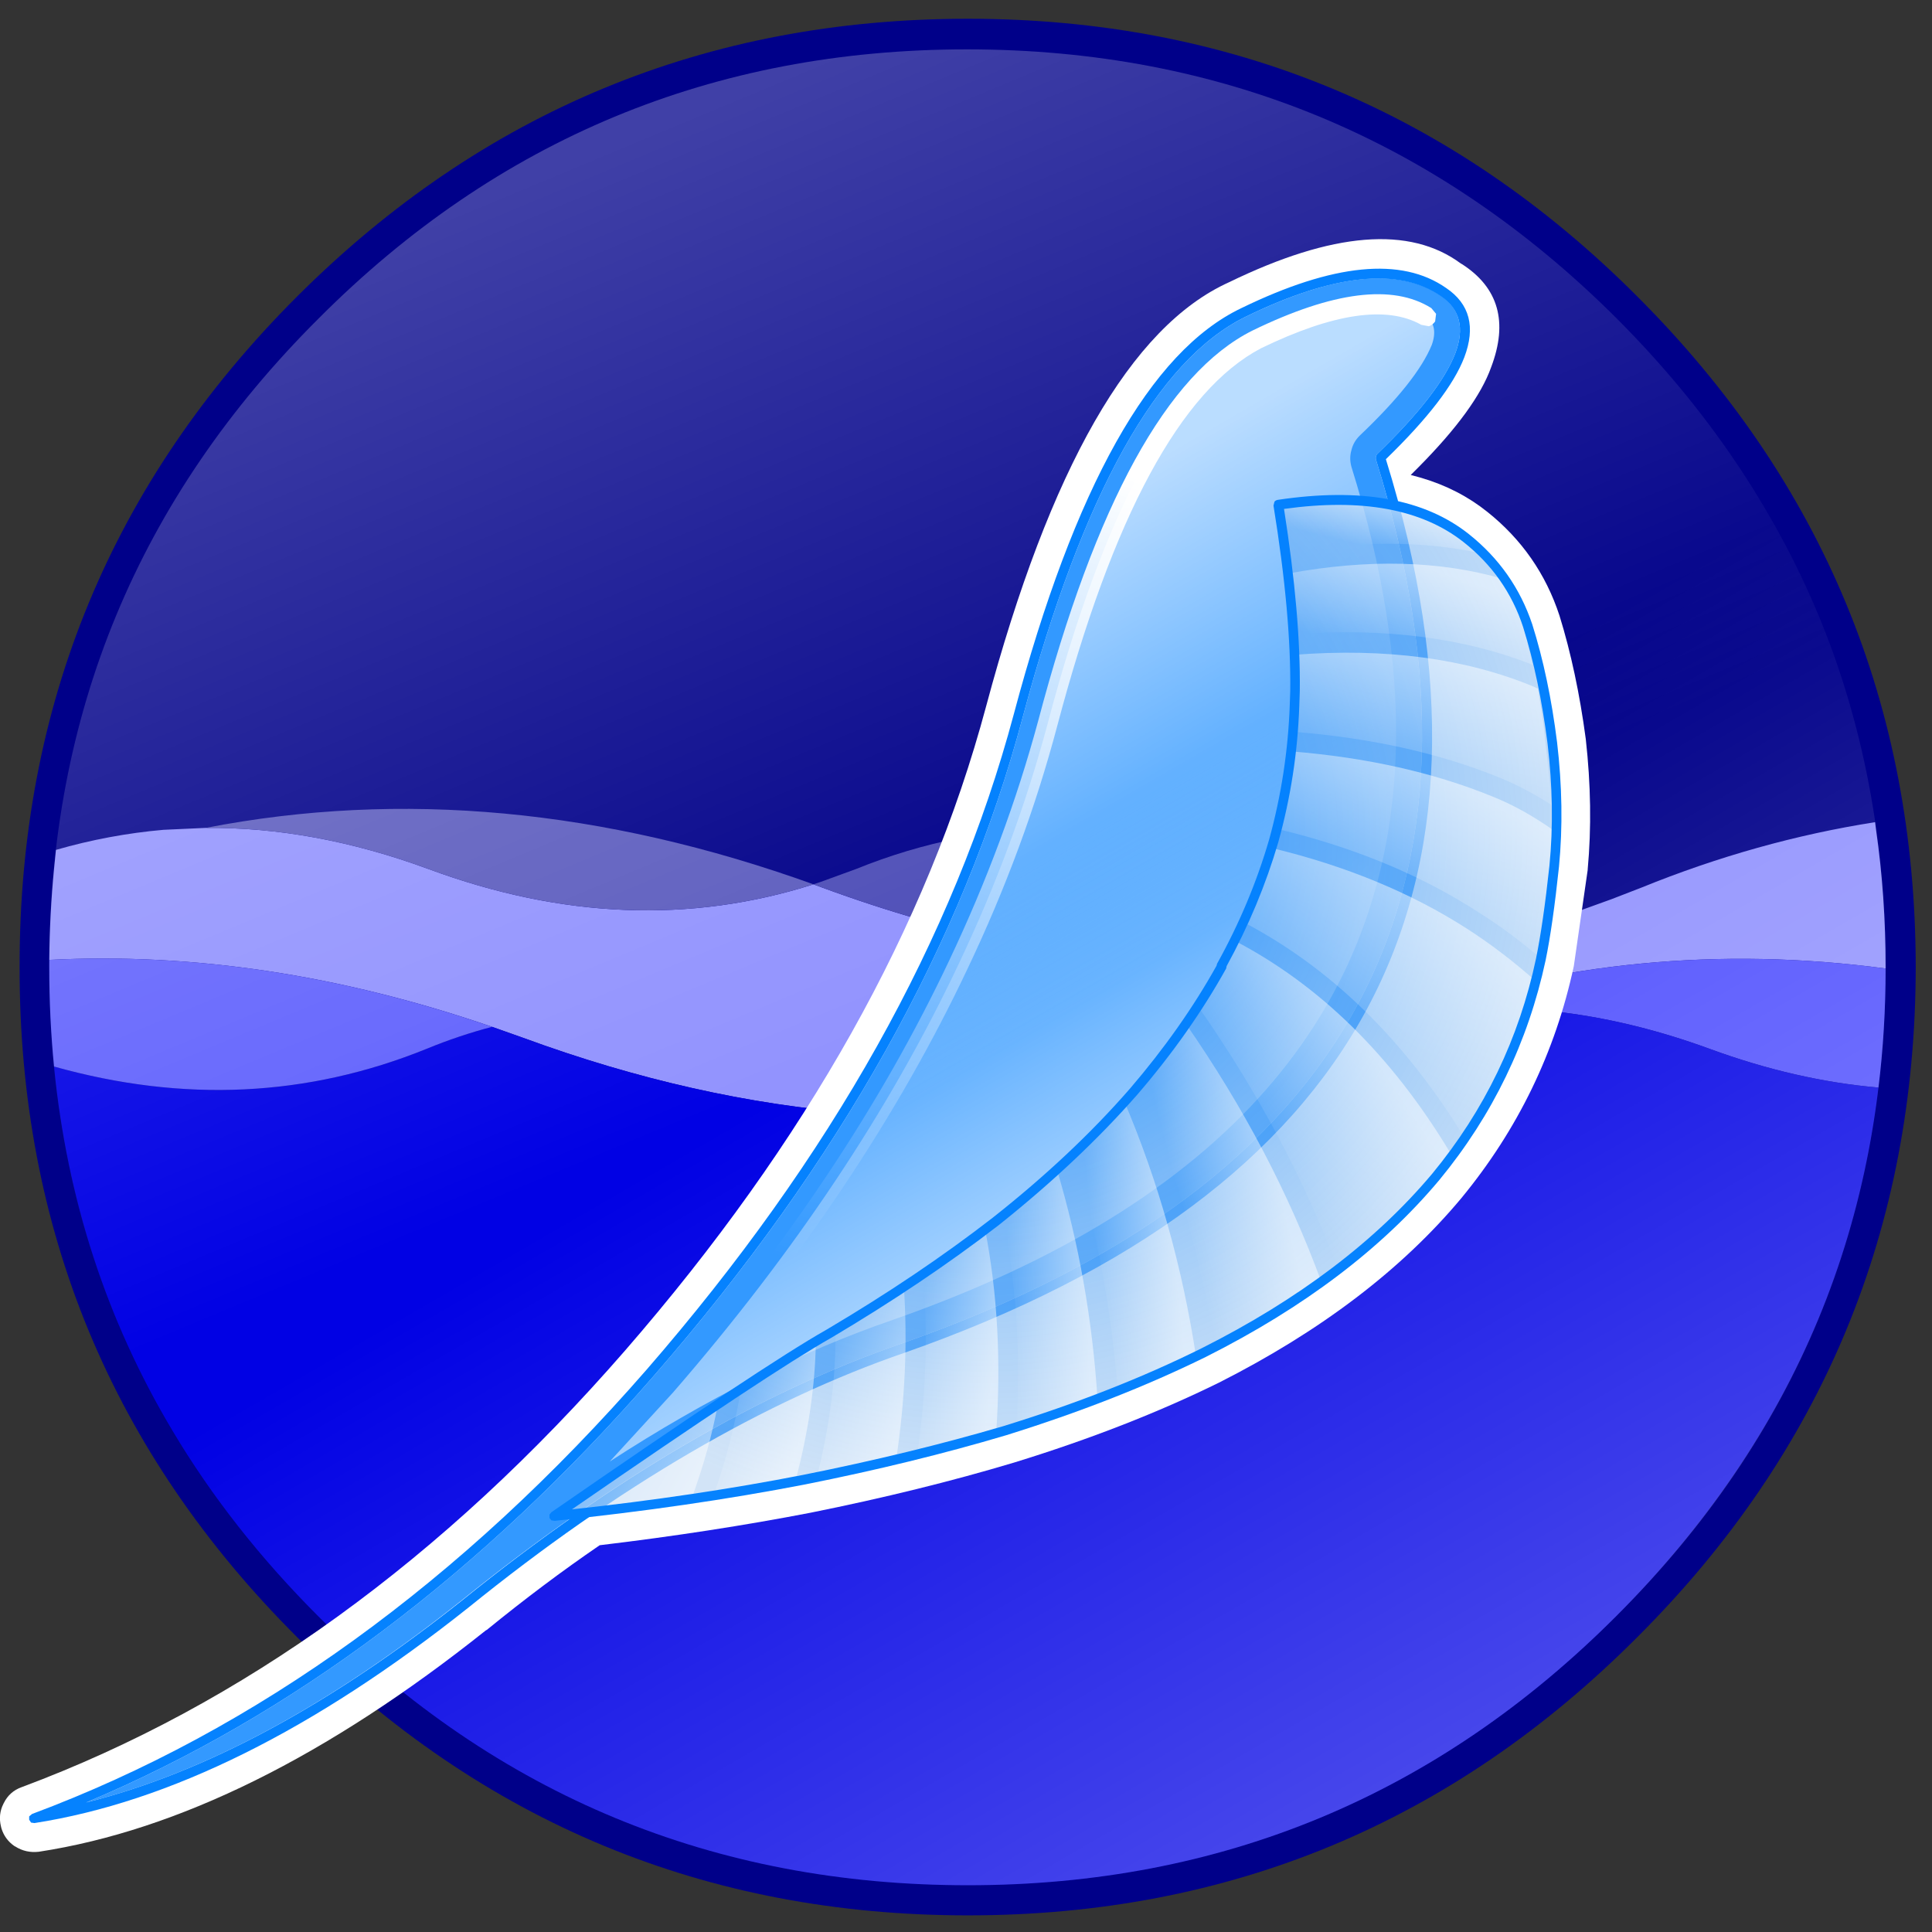 <?xml version="1.0" encoding="UTF-8" standalone="no"?>
<svg
   xmlns:dc="http://purl.org/dc/elements/1.1/"
   xmlns:cc="http://creativecommons.org/ns#"
   xmlns:rdf="http://www.w3.org/1999/02/22-rdf-syntax-ns#"
   xmlns:svg="http://www.w3.org/2000/svg"
   xmlns="http://www.w3.org/2000/svg"
   id="svg173"
   enable-background="new 0.0 0.0 202.0 202.0"
   viewBox="0.0 0.0 202.0 202.0"
   overflow="visible"
   height="202.0px"
   width="202.0px"
   version="1.1">
<rect x="0.0" y="0.0" width="202.0" height="202.0" fill="#333333" stroke="none"/>
<!-- Official SeaMonkey logo

    This Source Code Form is subject to the terms of the Mozilla Public
    License, v. 2.0. If a copy of the MPL was not distributed with this
    file, You can obtain one at https://mozilla.org/MPL/2.0/.

    Prepared from the SeaMonkey Artwork project code
    (see https://www.seamonkey-project.org/dev/artwork for more info).

-->
<!-- Created with Inkscape (http://www.inkscape.org/) -->
  <defs
     id="defs105">
    <linearGradient
       y2="0"
       x2="819.2"
       y1="0"
       x1="-819.2"
       gradientTransform="matrix(-0.03,-0.052,0.102,-0.059,139.75,135.45)"
       gradientUnits="userSpaceOnUse"
       id="Grad1">
      <stop
         id="stop10"
         stop-opacity="0.282"
         stop-color="#FFFFFF"
         offset="0.0" />
      <stop
         id="stop12"
         stop-opacity="0.0"
         stop-color="#FFFFFF"
         offset="1.0" />
    </linearGradient>
    <linearGradient
       y2="0"
       x2="819.2"
       y1="0"
       x1="-819.2"
       gradientTransform="matrix(0.023,0.055,-0.108,0.045,74.85,61.55)"
       gradientUnits="userSpaceOnUse"
       id="Grad2">
      <stop
         id="stop15"
         stop-opacity="0.251"
         stop-color="#FFFFFF"
         offset="0.0" />
      <stop
         id="stop17"
         stop-opacity="0.0"
         stop-color="#FFFFFF"
         offset="1.0" />
    </linearGradient>
    <linearGradient
       y2="0"
       x2="819.2"
       y1="0"
       x1="-819.2"
       gradientTransform="matrix(-0.014,-0.024,0.064,-0.037,112.85,110.8)"
       gradientUnits="userSpaceOnUse"
       id="Grad3">
      <stop
         id="stop20"
         stop-opacity="0.753"
         stop-color="#FFFFFF"
         offset="0.0" />
      <stop
         id="stop22"
         stop-opacity="0.0"
         stop-color="#FFFFFF"
         offset="1.0" />
    </linearGradient>
    <linearGradient
       y2="0"
       x2="819.2"
       y1="0"
       x1="-819.2"
       gradientTransform="matrix(0.015,0.026,-0.064,0.037,124.65,67.85)"
       gradientUnits="userSpaceOnUse"
       id="Grad4">
      <stop
         id="stop25"
         stop-opacity="0.663"
         stop-color="#FFFFFF"
         offset="0.078" />
      <stop
         id="stop27"
         stop-opacity="0.0"
         stop-color="#FFFFFF"
         offset="1.0" />
    </linearGradient>
    <linearGradient
       y2="0"
       x2="819.2"
       y1="0"
       x1="-819.2"
       gradientTransform="matrix(-0.014,0.052,-0.073,-0.019,106.45,90.35)"
       gradientUnits="userSpaceOnUse"
       id="Grad5">
      <stop
         id="stop30"
         stop-color="#FFFFFF"
         offset="0.0" />
      <stop
         id="stop32"
         stop-opacity="0.0"
         stop-color="#FFFFFF"
         offset="1.0" />
    </linearGradient>
    <radialGradient
       cy="0"
       cx="0"
       r="819.2"
       gradientTransform="matrix(0.088,0,0,0.088,102.7,84.95)"
       gradientUnits="userSpaceOnUse"
       id="Grad6">
      <stop
         id="stop35"
         stop-color="#188BFE"
         offset="0.0" />
      <stop
         id="stop37"
         stop-opacity="0.502"
         stop-color="#A6CAF0"
         offset="1.0" />
    </radialGradient>
    <linearGradient
       y2="0"
       x2="819.2"
       y1="0"
       x1="-819.2"
       gradientTransform="matrix(0.005,-0.009,0.012,0.006,147.9,87.6)"
       gradientUnits="userSpaceOnUse"
       id="Grad7">
      <stop
         id="stop40"
         stop-opacity="0.0"
         stop-color="#FFFFFF"
         offset="0.0" />
      <stop
         id="stop42"
         stop-opacity="0.502"
         stop-color="#FFFFFF"
         offset="1.0" />
    </linearGradient>
    <linearGradient
       y2="0"
       x2="819.2"
       y1="0"
       x1="-819.2"
       gradientTransform="matrix(0.003,-0.009,0.009,0.003,148.65,74.3)"
       gradientUnits="userSpaceOnUse"
       id="Grad8">
      <stop
         id="stop45"
         stop-opacity="0.0"
         stop-color="#FFFFFF"
         offset="0.0" />
      <stop
         id="stop47"
         stop-opacity="0.502"
         stop-color="#FFFFFF"
         offset="1.0" />
    </linearGradient>
    <linearGradient
       y2="0"
       x2="819.2"
       y1="0"
       x1="-819.2"
       gradientTransform="matrix(0.002,-0.006,0.006,0.002,147.45,62.35)"
       gradientUnits="userSpaceOnUse"
       id="Grad9">
      <stop
         id="stop50"
         stop-opacity="0.0"
         stop-color="#FFFFFF"
         offset="0.0" />
      <stop
         id="stop52"
         stop-opacity="0.502"
         stop-color="#FFFFFF"
         offset="1.0" />
    </linearGradient>
    <linearGradient
       y2="0"
       x2="819.2"
       y1="0"
       x1="-819.2"
       gradientTransform="matrix(9.3078613e-4,-0.003,0.004,0.001,144.5,52.95)"
       gradientUnits="userSpaceOnUse"
       id="Grad10">
      <stop
         id="stop55"
         stop-opacity="0.0"
         stop-color="#FFFFFF"
         offset="0.0" />
      <stop
         id="stop57"
         stop-opacity="0.502"
         stop-color="#FFFFFF"
         offset="1.0" />
    </linearGradient>
    <linearGradient
       y2="0"
       x2="819.2"
       y1="0"
       x1="-819.2"
       gradientTransform="matrix(0.008,-0.01,0.015,0.012,145.05,102.45)"
       gradientUnits="userSpaceOnUse"
       id="Grad11">
      <stop
         id="stop60"
         stop-opacity="0.0"
         stop-color="#FFFFFF"
         offset="0.0" />
      <stop
         id="stop62"
         stop-opacity="0.502"
         stop-color="#FFFFFF"
         offset="1.0" />
    </linearGradient>
    <linearGradient
       y2="0"
       x2="819.2"
       y1="0"
       x1="-819.2"
       gradientTransform="matrix(0.008,0.005,-0.004,0.007,65.6,150.7)"
       gradientUnits="userSpaceOnUse"
       id="Grad12">
      <stop
         id="stop65"
         stop-opacity="0.0"
         stop-color="#FFFFFF"
         offset="0.0" />
      <stop
         id="stop67"
         stop-opacity="0.502"
         stop-color="#FFFFFF"
         offset="1.0" />
    </linearGradient>
    <linearGradient
       y2="0"
       x2="819.2"
       y1="0"
       x1="-819.2"
       gradientTransform="matrix(0.005,0.002,-0.004,0.01,79.8,146.3)"
       gradientUnits="userSpaceOnUse"
       id="Grad13">
      <stop
         id="stop70"
         stop-opacity="0.0"
         stop-color="#FFFFFF"
         offset="0.0" />
      <stop
         id="stop72"
         stop-opacity="0.502"
         stop-color="#FFFFFF"
         offset="1.0" />
    </linearGradient>
    <linearGradient
       y2="0"
       x2="819.2"
       y1="0"
       x1="-819.2"
       gradientTransform="matrix(0.008,-0.005,0.012,0.018,138,114)"
       gradientUnits="userSpaceOnUse"
       id="Grad14">
      <stop
         id="stop75"
         stop-opacity="0.0"
         stop-color="#FFFFFF"
         offset="0.0" />
      <stop
         id="stop77"
         stop-opacity="0.502"
         stop-color="#FFFFFF"
         offset="1.0" />
    </linearGradient>
    <linearGradient
       y2="0"
       x2="819.2"
       y1="0"
       x1="-819.2"
       gradientTransform="matrix(0.006,-0.002,0.005,0.02,128.3,122.15)"
       gradientUnits="userSpaceOnUse"
       id="Grad15">
      <stop
         id="stop80"
         stop-opacity="0.0"
         stop-color="#FFFFFF"
         offset="0.0" />
      <stop
         id="stop82"
         stop-opacity="0.502"
         stop-color="#FFFFFF"
         offset="1.0" />
    </linearGradient>
    <linearGradient
       y2="0"
       x2="819.2"
       y1="0"
       x1="-819.2"
       gradientTransform="matrix(0.005,-5.79834e-4,0.002,0.019,118.5,128.4)"
       gradientUnits="userSpaceOnUse"
       id="Grad16">
      <stop
         id="stop85"
         stop-opacity="0.0"
         stop-color="#FFFFFF"
         offset="0.0" />
      <stop
         id="stop87"
         stop-opacity="0.502"
         stop-color="#FFFFFF"
         offset="1.0" />
    </linearGradient>
    <linearGradient
       y2="0"
       x2="819.2"
       y1="0"
       x1="-819.2"
       gradientTransform="matrix(0.006,0.002,-0.004,0.012,89.95,142.45)"
       gradientUnits="userSpaceOnUse"
       id="Grad17">
      <stop
         id="stop90"
         stop-opacity="0.0"
         stop-color="#FFFFFF"
         offset="0.0" />
      <stop
         id="stop92"
         stop-opacity="0.502"
         stop-color="#FFFFFF"
         offset="1.0" />
    </linearGradient>
    <linearGradient
       y2="0"
       x2="819.2"
       y1="0"
       x1="-819.2"
       gradientTransform="matrix(0.005,5.79834e-4,-0.002,0.015,100.05,138.3)"
       gradientUnits="userSpaceOnUse"
       id="Grad18">
      <stop
         id="stop95"
         stop-opacity="0.0"
         stop-color="#FFFFFF"
         offset="0.0" />
      <stop
         id="stop97"
         stop-opacity="0.502"
         stop-color="#FFFFFF"
         offset="1.0" />
    </linearGradient>
    <linearGradient
       y2="0"
       x2="819.2"
       y1="0"
       x1="-819.2"
       gradientTransform="matrix(0.005,-1.0681152e-4,4.4250488e-4,0.017,109.55,133.7)"
       gradientUnits="userSpaceOnUse"
       id="Grad19">
      <stop
         id="stop100"
         stop-opacity="0.0"
         stop-color="#FFFFFF"
         offset="0.0" />
      <stop
         id="stop102"
         stop-opacity="0.502"
         stop-color="#FFFFFF"
         offset="1.0" />
    </linearGradient>
  </defs>
  <g
     transform="translate(0,1.961)"
     id="g171">
    <g
       id="g169">
      <g
         id="g167">
        <path
           style="fill:#000089;stroke-linecap:round;stroke-linejoin:round"
           id="path107"
           d="m 171.2,169.2 c -19.333,19.4 -42.667,29.1 -70,29.1 -27.367,0 -50.75,-9.7 -70.15,-29.1 C 11.683,149.867 2.017,126.517 2.05,99.15 2.017,71.783 11.683,48.417 31.05,29.05 50.45,9.683 73.833,-9.536743e-7 101.2,0 c 27.333,0 50.667,9.683 70,29.05 19.367,19.367 29.067,42.733 29.1,70.1 -0.033,27.367 -9.733,50.717 -29.1,70.05 z" />
        <path
           style="fill:#9293fe;stroke-linecap:round;stroke-linejoin:round"
           id="path109"
           d="m 164.9,93.35 3.6,-1.3 3.1,-1.2 c 8.033,-3.267 16.183,-5.55 24.45,-6.85 l 0.1,0.8 c 0.667,4.633 1,9.417 1,14.35 v 0.15 c -17.3,-2.3 -34.1,-0.683 -50.4,4.85 -6.8,2.7 -14.567,5.283 -23.3,7.75 -22.067,5.167 -44.983,3.383 -68.75,-5.35 l -3.25,-1.15 c -15.8,-5.433 -31.233,-7.767 -46.3,-7 0.033,-3.233 0.2,-6.4 0.5,-9.5 l 0.2,-2 c 3.7,-1.067 7.45,-1.767 11.25,-2.1 l 4.4,-0.2 c 7.567,-0.067 15.333,1.367 23.3,4.3 13.967,5.167 27.383,5.7 40.25,1.6 L 86,90.85 c 27.467,10.1 53.767,10.933 78.9,2.5 z m -18.15,10.8 h 0.05 z" />
        <path
           style="fill:#5050fe;stroke-linecap:round;stroke-linejoin:round"
           id="path111"
           d="m 197.15,99.3 c 0,4.267 -0.25,8.417 -0.75,12.45 -5.767,-0.5 -11.65,-1.85 -17.65,-4.05 -11.033,-4.033 -21.683,-5.217 -31.95,-3.55 16.267,-5.533 33.05,-7.15 50.35,-4.85 z m -50.35,4.85 h -0.05 z" />
        <path
           style="fill:#0101e4;stroke-linecap:round;stroke-linejoin:round"
           id="path113"
           d="m 196.4,111.75 c -1.567,13 -5.633,24.967 -12.2,35.9 -4.1,6.833 -9.167,13.283 -15.2,19.35 -18.733,18.767 -41.333,28.15 -67.8,28.15 -26.533,0 -49.183,-9.383 -67.95,-28.15 -6.067,-6.067 -11.133,-12.517 -15.2,-19.35 -6.9,-11.533 -11.033,-24.233 -12.4,-38.1 13.533,3.8 26.517,3.183 38.95,-1.85 2.267,-0.933 4.55,-1.7 6.85,-2.3 l 3.25,1.15 c 23.767,8.733 46.683,10.517 68.75,5.35 8.733,-2.467 16.517,-5.05 23.35,-7.75 10.267,-1.667 20.917,-0.483 31.95,3.55 6,2.2 11.883,3.55 17.65,4.05 z" />
        <path
           style="fill:#6263fd;stroke-linecap:round;stroke-linejoin:round"
           id="path115"
           d="m 5.65,109.55 c -0.333,-3.4 -0.5,-6.867 -0.5,-10.4 V 98.4 c 15.067,-0.767 30.5,1.567 46.3,7 -2.3,0.6 -4.583,1.367 -6.85,2.3 -12.433,5.033 -25.417,5.65 -38.95,1.85 z" />
        <path
           style="fill:#5c5cbe;stroke-linecap:round;stroke-linejoin:round"
           id="path117"
           d="m 21.5,84.6 c 20.433,-3.967 41.617,-2 63.55,5.9 C 72.183,94.6 58.767,94.067 44.8,88.9 36.833,85.967 29.067,84.533 21.5,84.6 Z" />
        <path
           style="fill:#4d4db7;stroke-linecap:round;stroke-linejoin:round"
           id="path119"
           d="m 85.05,90.5 0.75,-0.25 3.7,-1.35 c 14.167,-5.733 29.067,-5.733 44.7,0 7.533,2.767 14.917,4.2 22.15,4.3 h 0.25 l 8.3,0.15 c -25.133,8.433 -51.433,7.6 -78.9,-2.5 z" />
        <path
           style="fill:url(#Grad1);stroke-linecap:round;stroke-linejoin:round"
           id="path121"
           d="m 169,167 c -18.733,18.767 -41.333,28.15 -67.8,28.15 C 74.667,195.15 52.017,185.767 33.25,167 14.517,148.267 5.15,125.65 5.15,99.15 c 0,-26.5 9.367,-49.133 28.1,-67.9 18.767,-18.733 41.417,-28.1 67.95,-28.1 26.467,0 49.067,9.367 67.8,28.1 18.767,18.767 28.15,41.4 28.15,67.9 0,26.5 -9.383,49.117 -28.15,67.85 z" />
        <path
           style="fill:url(#Grad2);stroke-linecap:round;stroke-linejoin:round"
           id="path123"
           d="M 169.05,167.1 C 150.25,185.8 127.6,195.167 101.1,195.2 74.6,195.167 52,185.8 33.3,167.1 14.5,148.3 5.117,125.65 5.15,99.15 5.117,72.683 14.5,50.083 33.3,31.35 52,12.583 74.6,3.2 101.1,3.2 c 26.5,0 49.15,9.383 67.95,28.15 18.7,18.733 28.067,41.333 28.1,67.8 -0.033,26.5 -9.4,49.15 -28.1,67.95 z" />
        <path
           style="fill:#ffffff;stroke-linecap:round;stroke-linejoin:round"
           id="path125"
           d="M 166,88.95 V 89 l -1.45,10.05 c -1.933,9 -5.85,17.083 -11.75,24.25 -6.233,7.467 -14.683,13.9 -25.35,19.3 -6.367,3.133 -13.5,5.917 -21.4,8.35 -6.567,1.967 -13.667,3.717 -21.3,5.25 -6.9,1.333 -14.25,2.467 -22.05,3.4 -3.9,2.667 -7.833,5.617 -11.8,8.85 l -0.1,0.05 C 34.233,181.7 18.65,189.417 4.05,191.65 3.15,191.75 2.333,191.567 1.6,191.1 L 1.5,191.05 C 0.833,190.583 0.383,189.967 0.15,189.2 L 0.1,189 c -0.2,-0.833 -0.117,-1.617 0.25,-2.35 l 0.05,-0.1 c 0.4,-0.8 1.017,-1.35 1.85,-1.65 23.067,-8.6 44.1,-23.817 63.1,-45.65 19,-21.867 31.583,-44.317 37.75,-67.35 6.667,-24.933 15.133,-39.717 25.4,-44.35 10.833,-5.267 18.917,-5.917 24.25,-1.95 l 0.1,0.05 c 3.833,2.467 4.85,6.067 3.05,10.8 -1.033,2.9 -3.567,6.383 -7.6,10.45 l -0.8,0.8 1.1,0.3 c 2.6,0.767 4.9,1.95 6.9,3.55 3.6,2.867 6.117,6.483 7.55,10.85 1.2,3.867 2.117,8.167 2.75,12.9 0.533,4.767 0.6,9.317 0.2,13.65 z m -1.45,10.1 V 99.1 Z M 84.75,156.2 H 84.7 Z M 4.05,191.65 V 191.6 Z M 0.1,189 v -0.05 z m 2.15,-4.1 H 2.3 Z" />
        <path
           style="fill:#3399ff;stroke-linecap:round;stroke-linejoin:round"
           id="path127"
           d="m 143.95,45.55 -0.1,0.25 v 0.25 C 157.883,91.15 141.367,121.967 94.3,138.5 79.5,143.6 64.183,152.533 48.35,165.3 34.517,176.333 21.4,183.4 9,186.5 c 21.567,-9.067 41.35,-23.933 59.35,-44.6 19.467,-22.367 32.333,-45.35 38.6,-68.95 6.267,-23.333 14.033,-37.267 23.3,-41.8 9.167,-4.467 15.967,-5.2 20.4,-2.2 2,1.4 2.5,3.417 1.5,6.05 -1.1,2.833 -3.833,6.35 -8.2,10.55 z M 48.35,165.3 H 48.4 Z M 150.65,28.95 V 29 Z" />
        <path
           style="fill:#0582fe;stroke-linecap:round;stroke-linejoin:round"
           id="path129"
           d="m 143.85,45.8 0.1,-0.25 c 4.367,-4.2 7.1,-7.717 8.2,-10.55 1,-2.633 0.5,-4.633 -1.5,-6 -4.433,-3.033 -11.233,-2.317 -20.4,2.15 -9.267,4.533 -17.033,18.467 -23.3,41.8 -6.267,23.6 -19.133,46.583 -38.6,68.95 -18,20.667 -37.783,35.533 -59.35,44.6 12.4,-3.1 25.533,-10.167 39.4,-21.2 15.8,-12.767 31.1,-21.7 45.9,-26.8 47.067,-16.533 63.583,-47.35 49.55,-92.45 z M 48.4,165.3 H 48.35 Z M 150.65,29 v -0.05 z m 0.55,-0.85 c 2.467,1.667 3.1,4.083 1.9,7.25 -1.1,2.867 -3.833,6.417 -8.2,10.65 14.1,45.533 -2.65,76.667 -50.25,93.4 C 79.917,144.517 64.7,153.4 49,166.1 32.867,178.933 17.733,186.45 3.6,188.65 l -0.35,-0.05 -0.2,-0.3 v -0.35 l 0.3,-0.25 C 26.817,178.933 48.233,163.45 67.6,141.25 86.933,118.983 99.733,96.133 106,72.7 c 6.333,-23.767 14.267,-37.917 23.8,-42.45 9.6,-4.667 16.733,-5.367 21.4,-2.1 z" />
        <path
           style="fill:url(#Grad3);stroke-linecap:round;stroke-linejoin:round"
           id="path131"
           d="m 149.15,31.1 c 0.833,0.7 1.017,1.7 0.55,3 -1.033,2.533 -3.55,5.7 -7.55,9.5 -0.433,0.433 -0.717,0.933 -0.85,1.5 -0.167,0.567 -0.167,1.15 0,1.75 3.3,10.567 4.85,20.333 4.65,29.3 -0.633,27.833 -18.133,47.783 -52.5,59.85 -9.7,3.333 -19.6,8.283 -29.7,14.85 l 6.6,-7.2 c 12.733,-14.667 22.683,-29.583 29.85,-44.75 3.967,-8.333 7.083,-16.75 9.35,-25.25 5.9,-22.3 13.167,-35.683 21.8,-40.15 8.033,-3.867 13.967,-4.667 17.8,-2.4 z" />
        <path
           style="fill:url(#Grad4);stroke-linecap:round;stroke-linejoin:round"
           id="path133"
           d="m 149.15,31.1 c 0.833,0.7 1.017,1.7 0.55,3 -1.033,2.533 -3.55,5.7 -7.55,9.5 -0.433,0.433 -0.717,0.933 -0.85,1.5 -0.167,0.567 -0.167,1.15 0,1.75 3.3,10.567 4.85,20.333 4.65,29.3 -0.633,27.833 -18.133,47.783 -52.5,59.85 -9.7,3.333 -19.6,8.283 -29.7,14.85 l 6.6,-7.2 c 12.733,-14.667 22.683,-29.583 29.85,-44.75 3.967,-8.333 7.083,-16.75 9.35,-25.25 5.9,-22.3 13.167,-35.683 21.8,-40.15 8.033,-3.867 13.967,-4.667 17.8,-2.4 z" />
        <path
           style="fill:url(#Grad5);stroke-linecap:round;stroke-linejoin:round"
           id="path135"
           d="M 149.4,32.15 148.6,32 c -3.6,-2.033 -9.183,-1.217 -16.75,2.45 -8.4,4.4 -15.5,17.55 -21.3,39.45 -2.267,8.567 -5.4,17.05 -9.4,25.45 -7.2,15.233 -17.2,30.217 -30,44.95 l -6.6,7.3 c -0.2,0.2 -0.45,0.317 -0.75,0.35 -0.267,0 -0.5,-0.1 -0.7,-0.3 -0.233,-0.2 -0.35,-0.45 -0.35,-0.75 -0.033,-0.267 0.05,-0.5 0.25,-0.7 l 6.55,-7.25 c 12.667,-14.567 22.567,-29.4 29.7,-44.5 3.933,-8.3 7.033,-16.65 9.3,-25.05 6,-22.733 13.467,-36.333 22.4,-40.8 8.433,-4.1 14.667,-4.883 18.7,-2.35 l 0.5,0.6 -0.1,0.8 c -0.167,0.233 -0.383,0.4 -0.65,0.5 z" />
        <path
           style="fill:url(#Grad6);stroke-linecap:round;stroke-linejoin:round"
           id="path137"
           d="m 162.5,88.6 c -0.433,4.067 -0.9,7.317 -1.4,9.75 -1.8,8.433 -5.467,16 -11,22.7 -5.933,7.133 -14.017,13.267 -24.25,18.4 -6.167,3.067 -13.117,5.783 -20.85,8.15 -6.467,1.933 -13.45,3.65 -20.95,5.15 -8.1,1.567 -16.8,2.833 -26.1,3.8 14.833,-10.267 24.383,-16.617 28.65,-19.05 6.433,-3.8 12.25,-7.717 17.45,-11.75 5.567,-4.4 10.383,-8.933 14.45,-13.6 3.667,-4.267 6.733,-8.633 9.2,-13.1 2.333,-4.233 4.15,-8.6 5.45,-13.1 1.3,-4.633 2.033,-9.367 2.2,-14.2 l 0.05,-1.45 c 0.067,-5.367 -0.517,-11.867 -1.75,-19.5 8.567,-1.267 15.117,-0.1 19.65,3.5 3.067,2.433 5.2,5.483 6.4,9.15 1.167,3.667 2.033,7.75 2.6,12.25 0.533,4.5 0.6,8.8 0.2,12.9 z" />
        <path
           style="fill:url(#Grad7);stroke-linecap:round;stroke-linejoin:round"
           id="path139"
           d="m 162.2,90.85 c -0.233,2.533 -0.6,5 -1.1,7.4 -2.133,-1.833 -4.317,-3.45 -6.55,-4.85 -6.033,-3.9 -13.05,-6.8 -21.05,-8.7 0.667,-2.667 1.167,-5.367 1.5,-8.1 7.867,0.633 14.867,2.2 21,4.7 2.1,0.833 4.217,2 6.35,3.5 z" />
        <path
           style="fill:url(#Grad8);stroke-linecap:round;stroke-linejoin:round"
           id="path141"
           d="m 161.35,73.45 0.95,8.8 c -1.867,-1.2 -3.7,-2.167 -5.5,-2.9 -6.3,-2.567 -13.5,-4.167 -21.6,-4.8 l 0.15,-2.8 0.05,-1.45 -0.05,-3.8 c 9.567,-0.733 17.917,0.383 25.05,3.35 l 0.4,0.2 z m -0.95,-3.6 h -0.05 z" />
        <path
           style="fill:url(#Grad9);stroke-linecap:round;stroke-linejoin:round"
           id="path143"
           d="m 160.25,67.55 c -7.167,-2.833 -15.5,-3.9 -25,-3.2 L 134.7,58 c 8.333,-1.533 15.8,-1.35 22.4,0.55 1.1,1.833 1.95,3.983 2.55,6.45 z" />
        <path
           style="fill:url(#Grad10);stroke-linecap:round;stroke-linejoin:round"
           id="path145"
           d="m 155.1,55.95 c -6.2,-1.4 -13.1,-1.4 -20.7,0 l -0.75,-5.15 c 8.567,-1.267 15.117,-0.1 19.65,3.5 z" />
        <path
           style="fill:url(#Grad11);stroke-linecap:round;stroke-linejoin:round"
           id="path147"
           d="m 132.95,86.7 c 7.767,1.867 14.583,4.683 20.45,8.45 2.433,1.567 4.817,3.383 7.15,5.45 -1.5,5.9 -3.967,11.383 -7.4,16.45 -6.267,-10.267 -13.983,-17.8 -23.15,-22.6 1.167,-2.533 2.15,-5.117 2.95,-7.75 z" />
        <path
           style="fill:url(#Grad12);stroke-linecap:round;stroke-linejoin:round"
           id="path149"
           d="m 57.95,156.55 c 6.8,-4.733 12.5,-8.617 17.1,-11.65 -0.6,3.2 -1.517,6.483 -2.75,9.85 z" />
        <path
           style="fill:url(#Grad13);stroke-linecap:round;stroke-linejoin:round"
           id="path151"
           d="m 77.45,143.3 c 3.3,-2.2 5.917,-3.867 7.85,-5 -0.067,4.633 -0.783,9.517 -2.15,14.65 l -8.55,1.45 c 1.333,-3.767 2.283,-7.467 2.85,-11.1 z" />
        <path
           style="fill:url(#Grad14);stroke-linecap:round;stroke-linejoin:round"
           id="path153"
           d="m 150.1,121.05 c -2.9,3.467 -6.3,6.7 -10.2,9.7 -3.533,-9.433 -8.417,-18.6 -14.65,-27.5 l 2.45,-4.2 1.4,-2.65 c 8.867,4.633 16.333,11.95 22.4,21.95 l 0.3,0.55 z" />
        <path
           style="fill:url(#Grad15);stroke-linecap:round;stroke-linejoin:round"
           id="path155"
           d="m 127,138.9 c -1.5,-9.667 -4.133,-18.817 -7.9,-27.45 l 4.9,-6.35 c 6.033,8.7 10.75,17.683 14.15,26.95 -3.367,2.433 -7.083,4.717 -11.15,6.85 z" />
        <path
           style="fill:url(#Grad16);stroke-linecap:round;stroke-linejoin:round"
           id="path157"
           d="m 117.55,113.2 c 3.567,8.4 6.067,17.283 7.5,26.65 l -8.2,3.65 c -0.633,-8.6 -2.183,-16.867 -4.65,-24.8 z" />
        <path
           style="fill:url(#Grad17);stroke-linecap:round;stroke-linejoin:round"
           id="path159"
           d="m 94.5,132.55 c 0.4,5.833 0.133,11.867 -0.8,18.1 l -8.3,1.85 c 1.367,-5.4 2.017,-10.55 1.95,-15.45 z" />
        <path
           style="fill:url(#Grad18);stroke-linecap:round;stroke-linejoin:round"
           id="path161"
           d="m 104.15,147.9 -8.25,2.25 c 0.933,-6.5 1.133,-12.8 0.6,-18.9 l 6.5,-4.65 c 1.3,6.733 1.683,13.833 1.15,21.3 z" />
        <path
           style="fill:url(#Grad19);stroke-linecap:round;stroke-linejoin:round"
           id="path163"
           d="m 104.8,125.15 5.7,-4.85 c 2.3,7.7 3.717,15.7 4.25,24 l -8.5,2.95 c 0.5,-7.733 0.017,-15.1 -1.45,-22.1 z" />
        <path
           style="fill:#0582fe;stroke-linecap:round;stroke-linejoin:round"
           id="path165"
           d="m 160.2,63.3 c 1.167,3.7 2.033,7.817 2.6,12.35 0.533,4.533 0.6,8.867 0.2,13 -0.433,4.1 -0.9,7.367 -1.4,9.8 -1.833,8.533 -5.533,16.183 -11.1,22.95 -6,7.167 -14.133,13.333 -24.4,18.5 -6.233,3.067 -13.2,5.8 -20.9,8.2 -6.5,1.933 -13.517,3.65 -21.05,5.15 -8.1,1.567 -16.817,2.833 -26.15,3.8 l -0.35,-0.05 -0.2,-0.25 v -0.35 l 0.2,-0.25 c 14.833,-10.267 24.4,-16.617 28.7,-19.05 6.433,-3.8 12.25,-7.717 17.45,-11.75 5.533,-4.367 10.317,-8.867 14.35,-13.5 3.6,-4.2 6.617,-8.483 9.05,-12.85 l 0.05,-0.2 c 2.333,-4.2 4.15,-8.533 5.45,-13 1.267,-4.6 1.983,-9.283 2.15,-14.05 l 0.05,-1.45 c 0.067,-5.333 -0.517,-11.8 -1.75,-19.4 l 0.1,-0.4 c 0.067,-0.1 0.183,-0.167 0.35,-0.2 8.7,-1.3 15.367,-0.1 20,3.6 3.133,2.5 5.333,5.633 6.6,9.4 z m -27.5,22.5 v 0.05 z m 29.1,-10.05 c -0.567,-4.467 -1.417,-8.517 -2.55,-12.15 -1.167,-3.567 -3.25,-6.533 -6.25,-8.9 -4.367,-3.433 -10.617,-4.583 -18.75,-3.45 1.167,7.433 1.717,13.783 1.65,19.05 l -0.05,1.5 c -0.167,4.867 -0.9,9.633 -2.2,14.3 -1.3,4.433 -3.1,8.75 -5.4,12.95 l -0.05,0.25 c -2.5,4.5 -5.6,8.9 -9.3,13.2 -4.1,4.667 -8.933,9.217 -14.5,13.65 -5.233,4.033 -11.083,7.967 -17.55,11.8 -4.133,2.333 -13.15,8.3 -27.05,17.9 8.6,-0.933 16.65,-2.133 24.15,-3.6 7.5,-1.5 14.483,-3.2 20.95,-5.1 7.667,-2.367 14.583,-5.083 20.75,-8.15 10.133,-5.1 18.167,-11.183 24.1,-18.25 5.467,-6.633 9.083,-14.133 10.85,-22.5 0.5,-2.433 0.967,-5.667 1.4,-9.7 0.4,-4.067 0.333,-8.333 -0.2,-12.8 z" />
      </g>
    </g>
  </g>
</svg>
